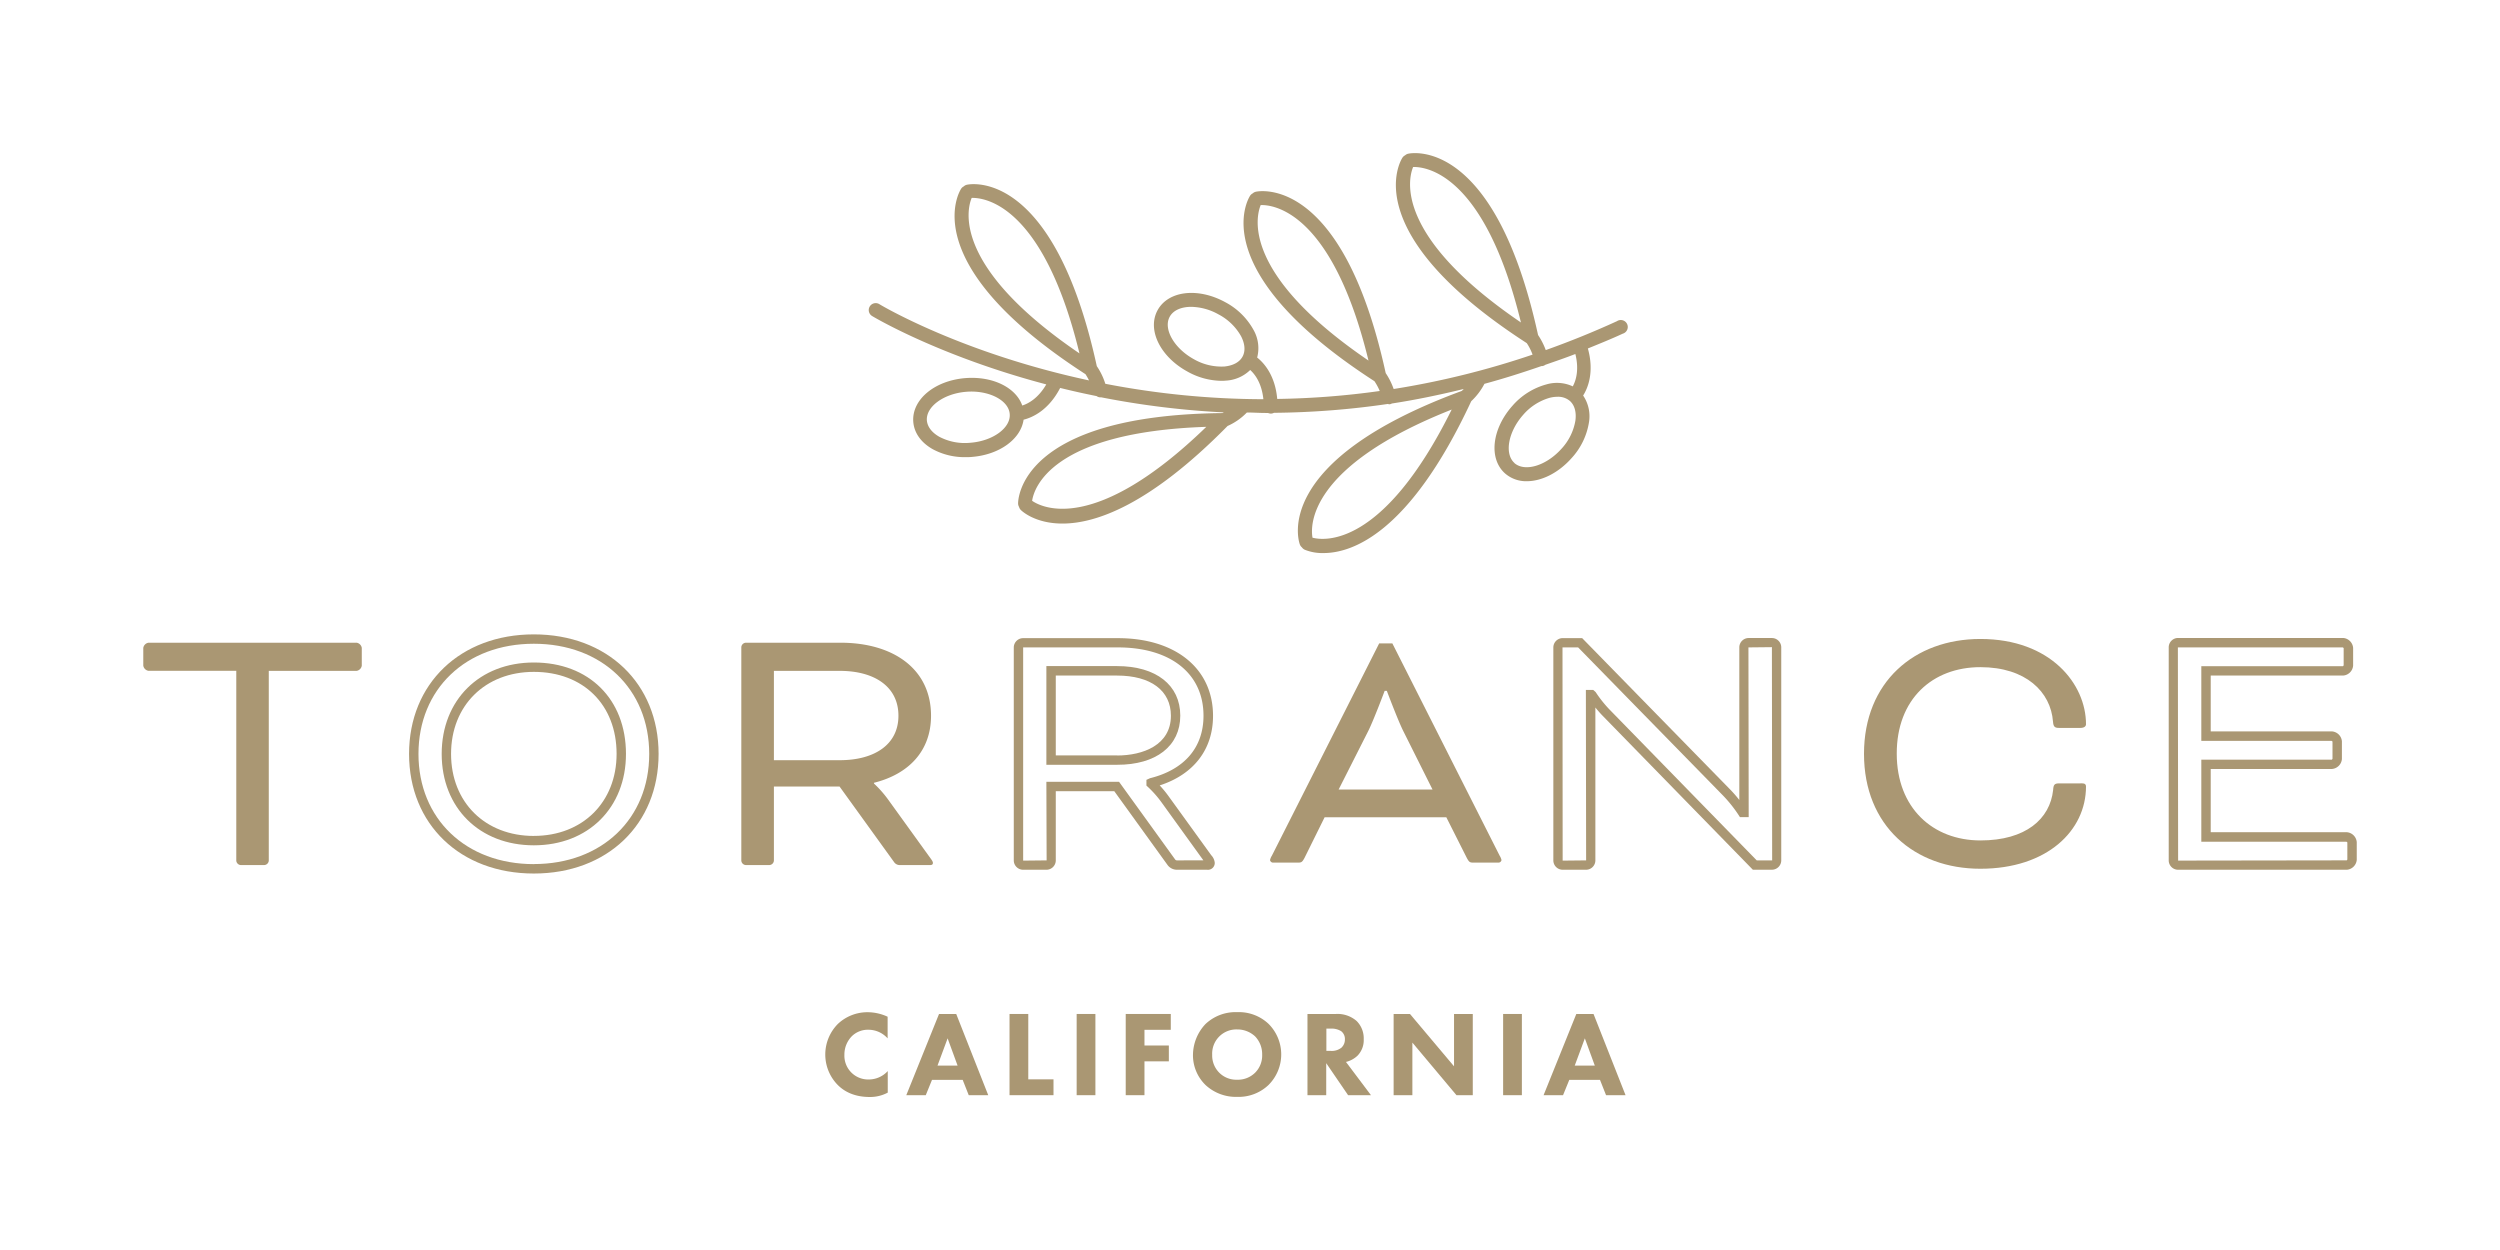 <?xml version="1.0" encoding="UTF-8"?>
<!--?xml version="1.0" encoding="UTF-8"?-->
<svg xmlns="http://www.w3.org/2000/svg" id="Layer_1" data-name="Layer 1" viewBox="0 0 800 400">
  <defs>
    <style>.cls-1{fill:#aa9773;}</style>
  </defs>
  <title>T_cream</title>
  <path class="cls-1" d="M268.15,327.63a13.89,13.89,0,0,0,0,19.63c2.18,2.15,5.41,3.78,10.2,3.78a12.06,12.06,0,0,0,5.73-1.4v-6.9a8.2,8.2,0,0,1-6,2.69,7.6,7.6,0,0,1-7.87-7.91,8.35,8.35,0,0,1,2.45-6,7.32,7.32,0,0,1,5.3-2,8.23,8.23,0,0,1,6.08,2.76v-6.93a15.47,15.47,0,0,0-6.23-1.44A13.78,13.78,0,0,0,268.15,327.63Z"></path>
  <path class="cls-1" d="M300.49,324.47l-10.48,26h6.23l2-4.91h9.82l1.94,4.91h6.24l-10.25-26ZM300,341l3.24-8.73,3.19,8.73Z"></path>
  <polygon class="cls-1" points="329.05 324.47 323.05 324.47 323.05 350.46 337.12 350.46 337.12 345.39 329.05 345.39 329.05 324.47"></polygon>
  <rect class="cls-1" x="344.53" y="324.47" width="6" height="25.99"></rect>
  <polygon class="cls-1" points="360.23 350.46 366.23 350.46 366.23 339.63 374.03 339.63 374.03 334.56 366.23 334.56 366.23 329.54 374.65 329.54 374.65 324.47 360.23 324.47 360.23 350.46"></polygon>
  <path class="cls-1" d="M395.93,323.89a14,14,0,0,0-10.18,3.81,14.55,14.55,0,0,0-4,9.86,13.3,13.3,0,0,0,4.05,9.67A14.31,14.31,0,0,0,395.93,351a13.87,13.87,0,0,0,10-3.81,13.81,13.81,0,0,0,0-19.56A13.81,13.81,0,0,0,395.93,323.89Zm5.68,19.4a7.84,7.84,0,0,1-5.76,2.22,7.69,7.69,0,0,1-5.58-2.14,7.79,7.79,0,0,1-2.37-5.85,7.74,7.74,0,0,1,8-8.1,8.31,8.31,0,0,1,5.73,2.22,8.19,8.19,0,0,1,2.26,5.84A7.76,7.76,0,0,1,401.61,343.29Z"></path>
  <path class="cls-1" d="M434.39,337.83a7.1,7.1,0,0,0,2-5.29,7.83,7.83,0,0,0-2.26-5.81,9.27,9.27,0,0,0-6.62-2.26h-9.12v26h6V340.21l7,10.25h7.32l-8-10.64A8.16,8.16,0,0,0,434.39,337.83Zm-5-2.68a4.93,4.93,0,0,1-3.58,1.13h-1.37v-7.13h1.41a5.87,5.87,0,0,1,3.31.82,3.14,3.14,0,0,1,1.21,2.65A3.5,3.5,0,0,1,429.36,335.15Z"></path>
  <polygon class="cls-1" points="465.29 341.22 451.19 324.47 445.96 324.47 445.96 350.46 451.96 350.46 451.96 333.63 466.07 350.46 471.29 350.46 471.29 324.47 465.29 324.47 465.29 341.22"></polygon>
  <rect class="cls-1" x="481" y="324.47" width="6" height="25.99"></rect>
  <path class="cls-1" d="M504.42,324.47l-10.48,26h6.23l2-4.91H512l1.94,4.91h6.24l-10.25-26ZM503.91,341l3.24-8.73,3.19,8.73Z"></path>
  <path class="cls-1" d="M114.15,205.67H47.51a2,2,0,0,0-1.66,1.66V213a2,2,0,0,0,1.66,1.66h28.1V275.4A1.53,1.53,0,0,0,77,276.82h7.59a1.53,1.53,0,0,0,1.42-1.42V214.68h28.1a2,2,0,0,0,1.66-1.66v-5.69A2,2,0,0,0,114.15,205.67Z"></path>
  <path class="cls-1" d="M170.83,212c-17.37,0-29.49,12-29.49,29.25s12.12,29.25,29.49,29.25,29.48-12,29.48-29.25C200.31,223.75,188.46,212,170.83,212Zm0,55.5c-15.6,0-26.49-10.79-26.49-26.25S155.23,215,170.83,215c15.84,0,26.48,10.54,26.48,26.24C197.31,256.7,186.42,267.49,170.83,267.49Z"></path>
  <path class="cls-1" d="M170.83,203c-23.51,0-39.93,15.74-39.93,38.26s16.42,38.27,39.93,38.27,39.92-15.74,39.92-38.27S194.34,203,170.83,203Zm0,73.52c-21.74,0-36.92-14.5-36.92-35.26S149.09,206,170.83,206s36.92,14.5,36.92,35.26S192.56,276.5,170.83,276.5Z"></path>
  <path class="cls-1" d="M298.53,276.11c0-.24-.12-.6-.83-1.54l-13.52-18.74a35.28,35.28,0,0,0-4.51-5.1v-.24c10.91-2.72,18.26-10,18.26-21.46,0-15.06-12.21-23.36-28.93-23.36H238.64a1.53,1.53,0,0,0-1.42,1.42V275.4a1.53,1.53,0,0,0,1.42,1.42h7.59a1.53,1.53,0,0,0,1.42-1.42V251.68h21L286.2,276a2.25,2.25,0,0,0,1.65.83h9.73C298.29,276.82,298.53,276.58,298.53,276.11Zm-50.88-32.85V214.68h21.11c11,0,18.74,5,18.74,14.35s-7.83,14.23-18.74,14.23Z"></path>
  <path class="cls-1" d="M377.69,229c0-9.78-7.75-15.85-20.24-15.85H334.84v31.58h22.61C369.94,244.76,377.69,238.73,377.69,229Zm-20.24,12.73h-19.6V216.18h19.6c10.79,0,17.24,4.81,17.24,12.85C374.69,238.41,365.78,241.76,357.45,241.76Z"></path>
  <path class="cls-1" d="M388.72,276.11a4,4,0,0,0-1.11-2.42L374.1,255a35.48,35.48,0,0,0-3-3.67c10.88-3.52,17.07-11.52,17.07-22.26,0-15.1-11.95-24.86-30.44-24.86H327.33a3,3,0,0,0-2.92,2.92V275.4a3,3,0,0,0,2.92,2.92h7.59a3,3,0,0,0,2.93-2.92V253.18h18.72l17.11,23.71a3.74,3.74,0,0,0,2.87,1.43h9.72A2.18,2.18,0,0,0,388.72,276.11Zm-12.17-.79a.86.86,0,0,1-.45-.21l-18-24.93H334.84l.08,25.14-7.51.08V207.17h30.28c16.92,0,27.43,8.38,27.43,21.86,0,10.14-6.08,17.25-17.12,20l-1.14.52v1.84l.49.45a33.45,33.45,0,0,1,4.3,4.86l13.43,18.61Z"></path>
  <path class="cls-1" d="M567.09,204.17H559.5a3,3,0,0,0-2.92,2.92V256a40.7,40.7,0,0,0-3.24-3.68l-47.05-48.12H500a3,3,0,0,0-2.93,2.92V275.4a3,3,0,0,0,2.93,2.92h7.59a3,3,0,0,0,2.93-2.92v-49c.65.81,1.41,1.7,2.27,2.59l48.12,49.32h6.21A3,3,0,0,0,570,275.4V207.09A3,3,0,0,0,567.09,204.17Zm-4.94,71.15-47.23-48.4a38.85,38.85,0,0,1-4.31-5.45l-.79-.7h-2.34l.08,54.55-7.51.08L500,207.17H505L551.2,254.4a42.75,42.75,0,0,1,5.13,6.38l.45.7h2.8l-.08-54.31,7.51-.08.08,68.23Z"></path>
  <path class="cls-1" d="M633.72,213.49c14.59,0,22.53,7.95,23.24,17.44.12,1.66.6,2,1.9,2h6.88c1.3,0,1.78-.59,1.78-1.18,0-12.81-11.27-27.28-33.8-27.28-21.11,0-37.24,13.76-37.24,36.76S612.61,278,633.72,278c21.35,0,33.8-12.21,33.8-26.32,0-1.19-1.19-1-1.9-1H659c-1.54,0-1.9.36-2,2.14-1,9.25-8.77,16.12-23.24,16.12-15.3,0-26.8-10.43-26.8-27.75C606.92,223.69,618.42,213.49,633.72,213.49Z"></path>
  <path class="cls-1" d="M751,266.31H707.43V246.07h38.82a3.48,3.48,0,0,0,3.16-3.17v-5.69a3.47,3.47,0,0,0-3.16-3.16H707.43V216.18H749.8A3.47,3.47,0,0,0,753,213v-5.69a3.47,3.47,0,0,0-3.16-3.16H696.91a3,3,0,0,0-2.92,2.92V275.4a3,3,0,0,0,2.92,2.92H751a3.47,3.47,0,0,0,3.16-3.16v-5.69A3.47,3.47,0,0,0,751,266.31Zm0,9-54,.08-.08-68.23,52.73,0c.11,0,.3.25.32.18l0,5.53c0,.11-.23.3-.18.32H704.42v23.88l41.67,0c.1.05.31.24.31.18l0,5.54c0,.1-.24.29-.18.31H704.42v26.25l46.41,0c.11,0,.3.25.32.18l0,5.53C751.13,275.11,750.94,275.3,751,275.32Z"></path>
  <path class="cls-1" d="M445.55,205.88h-4.21L407,273.82a4.4,4.4,0,0,0-.59,1.4,1,1,0,0,0,1.06.82H415c1.4,0,1.63,0,2.45-1.52l6.43-13h38.94l6.55,13c.82,1.52,1.05,1.52,2.46,1.52h7.6a1,1,0,0,0,1.05-.82,4.4,4.4,0,0,0-.59-1.4Zm-17.19,46.77,9.47-18.71c1.75-3.5,5.26-12.86,5.26-12.86h.7s3.51,9.36,5.26,12.86l9.36,18.71Z"></path>
  <path class="cls-1" d="M508.45,135.26a11.79,11.79,0,0,0-1.85-8.69c1.54-2.42,3.61-7.54,1.52-15.06,3.71-1.52,7.41-3,11.15-4.73a2.23,2.23,0,1,0-1.85-4c-7.68,3.52-15.28,6.57-22.78,9.25a22.49,22.49,0,0,0-2.45-4.81l-.07-.29c-13.86-63-40.36-58-41.5-57.74a2.16,2.16,0,0,0-1,.52,2.21,2.21,0,0,0-.86.78c-.63,1-14.63,24,39.51,59.12l.3.2a17,17,0,0,1,1.85,3.67,269.58,269.58,0,0,1-44.45,11,22.22,22.22,0,0,0-2.54-5.08l-.07-.3c-13.85-63-40.38-58-41.5-57.74a2.21,2.21,0,0,0-1,.53,2.11,2.11,0,0,0-.85.78c-.63,1-14.63,24,39.51,59.12l.3.19a18.43,18.43,0,0,1,1.7,3.14,261.42,261.42,0,0,1-32.81,2.54c-.65-7.49-4.2-11.51-6.42-13.24a11.82,11.82,0,0,0-1.14-8.81,22.12,22.12,0,0,0-9.05-8.9c-8.73-4.79-18.22-3.69-21.65,2.52s.74,14.83,9.46,19.63a22.75,22.75,0,0,0,10.82,3c.52,0,1,0,1.54-.06a12.05,12.05,0,0,0,7.79-3.4c1.52,1.35,3.69,4.2,4.22,9.35a268.59,268.59,0,0,1-50.58-4.94,21.08,21.08,0,0,0-2.73-5.65l-.06-.3c-13.86-63-40.38-58-41.51-57.74a2.09,2.09,0,0,0-1,.53,2.14,2.14,0,0,0-.86.78c-.62,1-14.63,24,39.51,59.11l.3.19a22.14,22.14,0,0,1,1.14,2c-41-8.79-66.59-24.08-67.1-24.4a2.22,2.22,0,1,0-2.33,3.79c.47.29,21.44,12.83,55.75,21.89-2.6,4.46-5.75,6.15-7.69,6.76-2-5.72-9.4-9.45-18.15-8.78-9.92.78-17.26,6.92-16.72,14,.28,3.54,2.49,6.65,6.24,8.76a21.45,21.45,0,0,0,10.46,2.54c.65,0,1.32,0,2-.07,8.94-.7,15.73-5.76,16.6-11.92,2.83-.7,8-3,11.7-10.16q5.63,1.4,11.66,2.61a2.13,2.13,0,0,0,1,.39,1.84,1.84,0,0,0,.33,0,.56.56,0,0,0,.12,0,274.58,274.58,0,0,0,39.28,4.83l-.48.22h-.37c-64.51.78-65,27.77-65,28.91a2.24,2.24,0,0,0,.31,1.12,2.21,2.21,0,0,0,.59,1c.37.37,4.6,4.32,13.3,4.32,10.57,0,27.75-5.83,52.61-31l.21-.22A19.68,19.68,0,0,0,399,132c2,0,3.94.15,6,.15h.76a2.46,2.46,0,0,0,.9.2h0a2.08,2.08,0,0,0,1-.25,266.3,266.3,0,0,0,36.49-2.84c.1,0,.17.1.27.1l.33,0a2.29,2.29,0,0,0,.65-.24c7.52-1.15,15.23-2.75,23-4.65-.22.23-.43.45-.62.62l-.33.13c-60.5,22.37-51.89,47.95-51.5,49a2.22,2.22,0,0,0,.67.94,2.25,2.25,0,0,0,.89.75,15,15,0,0,0,6,1.07c9.11,0,27.48-6.21,47.16-48.33l.14-.28a20.62,20.62,0,0,0,4.21-5.55c6-1.62,12.09-3.55,18.23-5.67l.27,0a2.23,2.23,0,0,0,1-.42c3.19-1.12,6.37-2.19,9.59-3.45,1.28,5.1.16,8.56-.82,10.36a12,12,0,0,0-8.48-.62A22.1,22.1,0,0,0,484,129.83c-6.63,7.43-7.68,16.94-2.39,21.66a10.24,10.24,0,0,0,6.95,2.5c4.69,0,10.05-2.58,14.3-7.34A22.05,22.05,0,0,0,508.45,135.26ZM452.2,53.44c3.73-.1,22.79,1.61,34.5,49.75C445.75,75.35,450.75,56.92,452.2,53.44ZM403.42,65.63c3.73-.15,22.79,1.64,34.5,49.75C397,87.54,402,69.11,403.42,65.63Zm-11.59,51.65a17.72,17.72,0,0,1-9.82-2.35c-6.31-3.48-9.84-9.7-7.7-13.58,1.15-2.09,3.74-3.16,6.88-3.16a18.48,18.48,0,0,1,8.71,2.4,17.68,17.68,0,0,1,7.24,7c1.27,2.46,1.44,4.78.46,6.55S394.58,117,391.83,117.28ZM310.94,63.33c3.73-.11,22.78,1.64,34.49,49.76C304.47,85.24,309.48,66.81,310.94,63.33Zm-.42,78.35a17.55,17.55,0,0,1-9.92-1.9c-2.41-1.36-3.82-3.21-4-5.22-.35-4.42,5.43-8.63,12.61-9.19.54-.05,1.08-.07,1.6-.07,6.51,0,12,3.1,12.3,7.19C323.48,136.92,317.7,141.13,310.52,141.68Zm19.76,18.58c.53-3.69,5.71-22,55.74-23.67C350.32,171.16,333.3,162.35,330.28,160.26ZM420,172.06c-.67-3.71-1.53-22.8,44.54-41C442.51,175.5,423.55,173,420,172.06Zm64.63-23.9c-3.3-2.95-2-10,2.75-15.37a17.62,17.62,0,0,1,8.47-5.48,10.15,10.15,0,0,1,2.53-.34,5.76,5.76,0,0,1,4,1.35h0c1.5,1.34,2.12,3.59,1.74,6.33a17.61,17.61,0,0,1-4.49,9C494.75,149.07,487.91,151.11,484.59,148.16Z"></path>
</svg>
